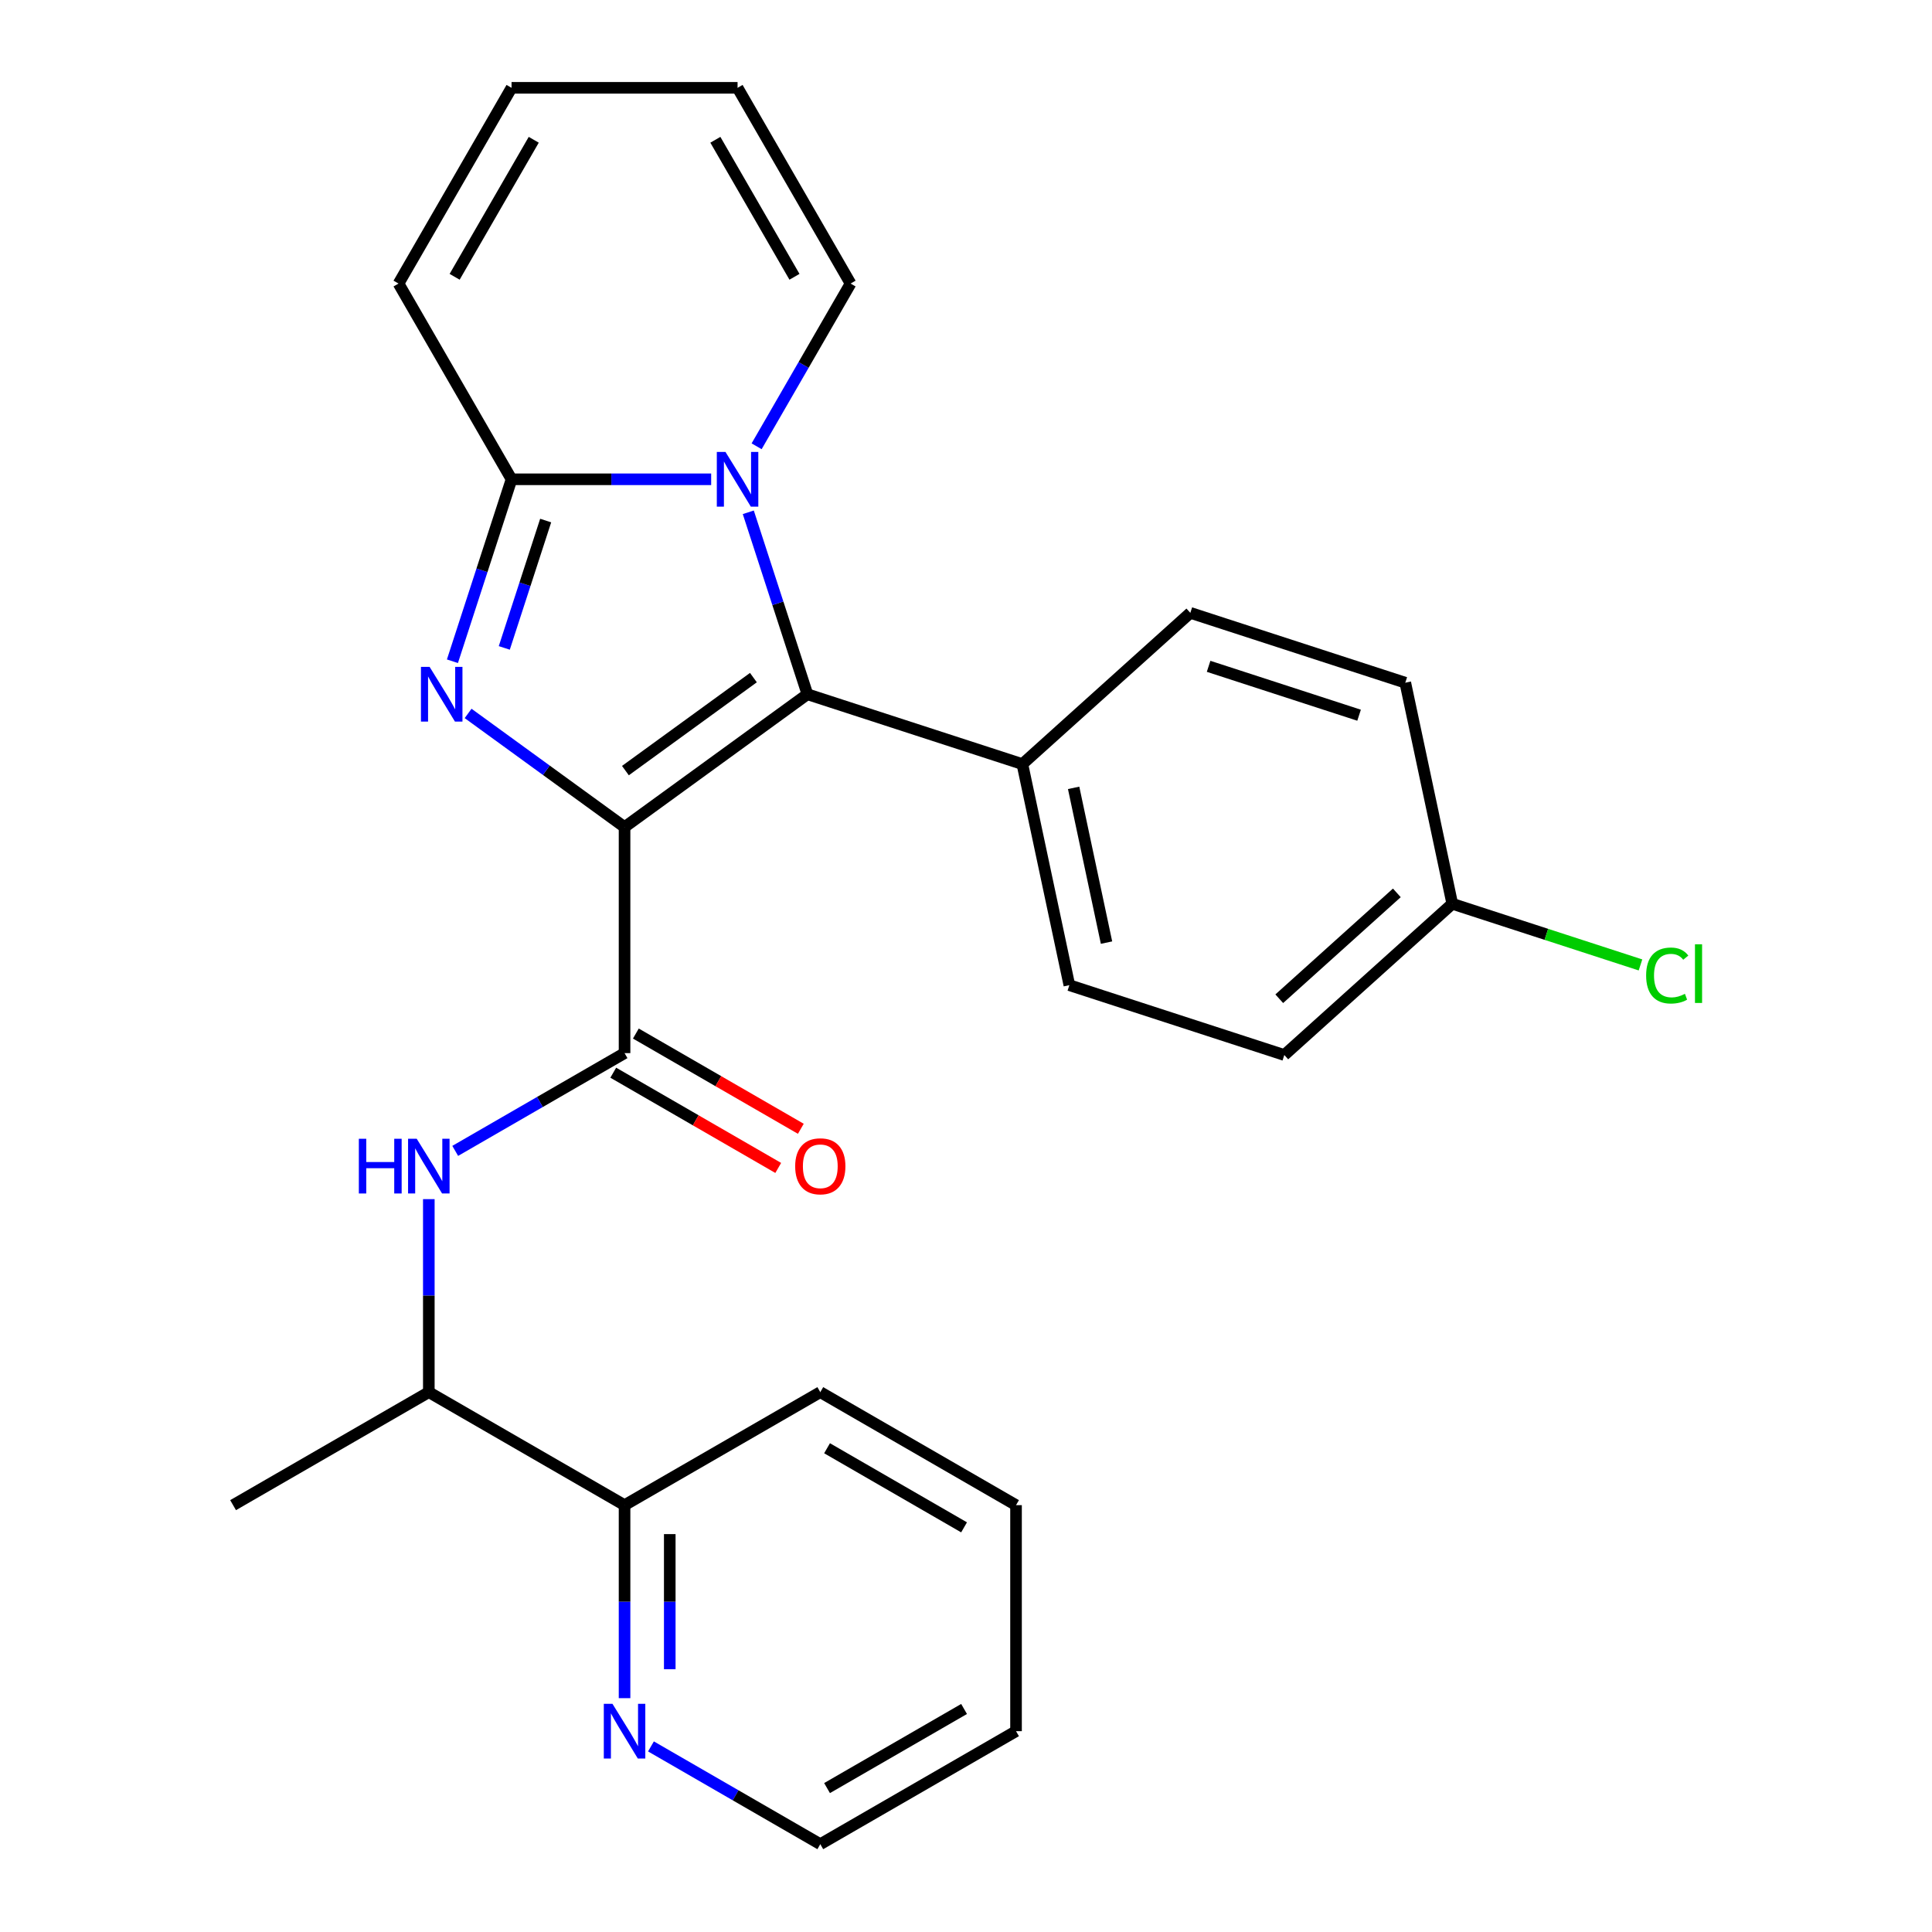 <?xml version='1.0' encoding='iso-8859-1'?>
<svg version='1.1' baseProfile='full'
              xmlns='http://www.w3.org/2000/svg'
                      xmlns:rdkit='http://www.rdkit.org/xml'
                      xmlns:xlink='http://www.w3.org/1999/xlink'
                  xml:space='preserve'
width='1000px' height='1000px' viewBox='0 0 1000 1000'>
<!-- END OF HEADER -->
<rect style='opacity:1.0;fill:#FFFFFF;stroke:none' width='1000' height='1000' x='0' y='0'> </rect>
<path class='bond-0' d='M 323.269,428.105 L 282.78,398.688' style='fill:none;fill-rule:evenodd;stroke:#000000;stroke-width:6px;stroke-linecap:butt;stroke-linejoin:miter;stroke-opacity:1' />
<path class='bond-0' d='M 282.78,398.688 L 242.29,369.27' style='fill:none;fill-rule:evenodd;stroke:#0000FF;stroke-width:6px;stroke-linecap:butt;stroke-linejoin:miter;stroke-opacity:1' />
<path class='bond-1' d='M 323.269,428.105 L 417.914,359.342' style='fill:none;fill-rule:evenodd;stroke:#000000;stroke-width:6px;stroke-linecap:butt;stroke-linejoin:miter;stroke-opacity:1' />
<path class='bond-1' d='M 323.713,398.862 L 389.964,350.728' style='fill:none;fill-rule:evenodd;stroke:#000000;stroke-width:6px;stroke-linecap:butt;stroke-linejoin:miter;stroke-opacity:1' />
<path class='bond-4' d='M 323.269,428.105 L 323.269,545.092' style='fill:none;fill-rule:evenodd;stroke:#000000;stroke-width:6px;stroke-linecap:butt;stroke-linejoin:miter;stroke-opacity:1' />
<path class='bond-3' d='M 234.176,342.258 L 249.476,295.17' style='fill:none;fill-rule:evenodd;stroke:#0000FF;stroke-width:6px;stroke-linecap:butt;stroke-linejoin:miter;stroke-opacity:1' />
<path class='bond-3' d='M 249.476,295.17 L 264.776,248.081' style='fill:none;fill-rule:evenodd;stroke:#000000;stroke-width:6px;stroke-linecap:butt;stroke-linejoin:miter;stroke-opacity:1' />
<path class='bond-3' d='M 261.019,335.361 L 271.728,302.4' style='fill:none;fill-rule:evenodd;stroke:#0000FF;stroke-width:6px;stroke-linecap:butt;stroke-linejoin:miter;stroke-opacity:1' />
<path class='bond-3' d='M 271.728,302.4 L 282.438,269.438' style='fill:none;fill-rule:evenodd;stroke:#000000;stroke-width:6px;stroke-linecap:butt;stroke-linejoin:miter;stroke-opacity:1' />
<path class='bond-2' d='M 417.914,359.342 L 402.614,312.254' style='fill:none;fill-rule:evenodd;stroke:#000000;stroke-width:6px;stroke-linecap:butt;stroke-linejoin:miter;stroke-opacity:1' />
<path class='bond-2' d='M 402.614,312.254 L 387.314,265.166' style='fill:none;fill-rule:evenodd;stroke:#0000FF;stroke-width:6px;stroke-linecap:butt;stroke-linejoin:miter;stroke-opacity:1' />
<path class='bond-6' d='M 417.914,359.342 L 529.175,395.493' style='fill:none;fill-rule:evenodd;stroke:#000000;stroke-width:6px;stroke-linecap:butt;stroke-linejoin:miter;stroke-opacity:1' />
<path class='bond-7' d='M 391.627,230.997 L 415.941,188.882' style='fill:none;fill-rule:evenodd;stroke:#0000FF;stroke-width:6px;stroke-linecap:butt;stroke-linejoin:miter;stroke-opacity:1' />
<path class='bond-7' d='M 415.941,188.882 L 440.256,146.768' style='fill:none;fill-rule:evenodd;stroke:#000000;stroke-width:6px;stroke-linecap:butt;stroke-linejoin:miter;stroke-opacity:1' />
<path class='bond-26' d='M 368.098,248.081 L 316.437,248.081' style='fill:none;fill-rule:evenodd;stroke:#0000FF;stroke-width:6px;stroke-linecap:butt;stroke-linejoin:miter;stroke-opacity:1' />
<path class='bond-26' d='M 316.437,248.081 L 264.776,248.081' style='fill:none;fill-rule:evenodd;stroke:#000000;stroke-width:6px;stroke-linecap:butt;stroke-linejoin:miter;stroke-opacity:1' />
<path class='bond-8' d='M 264.776,248.081 L 206.283,146.768' style='fill:none;fill-rule:evenodd;stroke:#000000;stroke-width:6px;stroke-linecap:butt;stroke-linejoin:miter;stroke-opacity:1' />
<path class='bond-5' d='M 323.269,545.092 L 279.445,570.394' style='fill:none;fill-rule:evenodd;stroke:#000000;stroke-width:6px;stroke-linecap:butt;stroke-linejoin:miter;stroke-opacity:1' />
<path class='bond-5' d='M 279.445,570.394 L 235.621,595.696' style='fill:none;fill-rule:evenodd;stroke:#0000FF;stroke-width:6px;stroke-linecap:butt;stroke-linejoin:miter;stroke-opacity:1' />
<path class='bond-10' d='M 317.42,555.223 L 360.114,579.873' style='fill:none;fill-rule:evenodd;stroke:#000000;stroke-width:6px;stroke-linecap:butt;stroke-linejoin:miter;stroke-opacity:1' />
<path class='bond-10' d='M 360.114,579.873 L 402.809,604.523' style='fill:none;fill-rule:evenodd;stroke:#FF0000;stroke-width:6px;stroke-linecap:butt;stroke-linejoin:miter;stroke-opacity:1' />
<path class='bond-10' d='M 329.119,534.961 L 371.813,559.61' style='fill:none;fill-rule:evenodd;stroke:#000000;stroke-width:6px;stroke-linecap:butt;stroke-linejoin:miter;stroke-opacity:1' />
<path class='bond-10' d='M 371.813,559.61 L 414.508,584.26' style='fill:none;fill-rule:evenodd;stroke:#FF0000;stroke-width:6px;stroke-linecap:butt;stroke-linejoin:miter;stroke-opacity:1' />
<path class='bond-9' d='M 221.956,620.67 L 221.956,670.621' style='fill:none;fill-rule:evenodd;stroke:#0000FF;stroke-width:6px;stroke-linecap:butt;stroke-linejoin:miter;stroke-opacity:1' />
<path class='bond-9' d='M 221.956,670.621 L 221.956,720.572' style='fill:none;fill-rule:evenodd;stroke:#000000;stroke-width:6px;stroke-linecap:butt;stroke-linejoin:miter;stroke-opacity:1' />
<path class='bond-15' d='M 529.175,395.493 L 553.497,509.923' style='fill:none;fill-rule:evenodd;stroke:#000000;stroke-width:6px;stroke-linecap:butt;stroke-linejoin:miter;stroke-opacity:1' />
<path class='bond-15' d='M 555.709,407.793 L 572.735,487.894' style='fill:none;fill-rule:evenodd;stroke:#000000;stroke-width:6px;stroke-linecap:butt;stroke-linejoin:miter;stroke-opacity:1' />
<path class='bond-16' d='M 529.175,395.493 L 616.113,317.214' style='fill:none;fill-rule:evenodd;stroke:#000000;stroke-width:6px;stroke-linecap:butt;stroke-linejoin:miter;stroke-opacity:1' />
<path class='bond-13' d='M 440.256,146.768 L 381.763,45.455' style='fill:none;fill-rule:evenodd;stroke:#000000;stroke-width:6px;stroke-linecap:butt;stroke-linejoin:miter;stroke-opacity:1' />
<path class='bond-13' d='M 411.219,143.27 L 370.274,72.35' style='fill:none;fill-rule:evenodd;stroke:#000000;stroke-width:6px;stroke-linecap:butt;stroke-linejoin:miter;stroke-opacity:1' />
<path class='bond-14' d='M 206.283,146.768 L 264.776,45.455' style='fill:none;fill-rule:evenodd;stroke:#000000;stroke-width:6px;stroke-linecap:butt;stroke-linejoin:miter;stroke-opacity:1' />
<path class='bond-14' d='M 235.319,143.27 L 276.265,72.35' style='fill:none;fill-rule:evenodd;stroke:#000000;stroke-width:6px;stroke-linecap:butt;stroke-linejoin:miter;stroke-opacity:1' />
<path class='bond-12' d='M 221.956,720.572 L 323.269,779.065' style='fill:none;fill-rule:evenodd;stroke:#000000;stroke-width:6px;stroke-linecap:butt;stroke-linejoin:miter;stroke-opacity:1' />
<path class='bond-22' d='M 221.956,720.572 L 120.643,779.065' style='fill:none;fill-rule:evenodd;stroke:#000000;stroke-width:6px;stroke-linecap:butt;stroke-linejoin:miter;stroke-opacity:1' />
<path class='bond-11' d='M 323.269,878.967 L 323.269,829.016' style='fill:none;fill-rule:evenodd;stroke:#0000FF;stroke-width:6px;stroke-linecap:butt;stroke-linejoin:miter;stroke-opacity:1' />
<path class='bond-11' d='M 323.269,829.016 L 323.269,779.065' style='fill:none;fill-rule:evenodd;stroke:#000000;stroke-width:6px;stroke-linecap:butt;stroke-linejoin:miter;stroke-opacity:1' />
<path class='bond-11' d='M 346.667,863.982 L 346.667,829.016' style='fill:none;fill-rule:evenodd;stroke:#0000FF;stroke-width:6px;stroke-linecap:butt;stroke-linejoin:miter;stroke-opacity:1' />
<path class='bond-11' d='M 346.667,829.016 L 346.667,794.051' style='fill:none;fill-rule:evenodd;stroke:#000000;stroke-width:6px;stroke-linecap:butt;stroke-linejoin:miter;stroke-opacity:1' />
<path class='bond-21' d='M 336.934,903.941 L 380.758,929.243' style='fill:none;fill-rule:evenodd;stroke:#0000FF;stroke-width:6px;stroke-linecap:butt;stroke-linejoin:miter;stroke-opacity:1' />
<path class='bond-21' d='M 380.758,929.243 L 424.583,954.545' style='fill:none;fill-rule:evenodd;stroke:#000000;stroke-width:6px;stroke-linecap:butt;stroke-linejoin:miter;stroke-opacity:1' />
<path class='bond-23' d='M 323.269,779.065 L 424.583,720.572' style='fill:none;fill-rule:evenodd;stroke:#000000;stroke-width:6px;stroke-linecap:butt;stroke-linejoin:miter;stroke-opacity:1' />
<path class='bond-28' d='M 381.763,45.455 L 264.776,45.455' style='fill:none;fill-rule:evenodd;stroke:#000000;stroke-width:6px;stroke-linecap:butt;stroke-linejoin:miter;stroke-opacity:1' />
<path class='bond-19' d='M 553.497,509.923 L 664.758,546.074' style='fill:none;fill-rule:evenodd;stroke:#000000;stroke-width:6px;stroke-linecap:butt;stroke-linejoin:miter;stroke-opacity:1' />
<path class='bond-18' d='M 616.113,317.214 L 727.374,353.365' style='fill:none;fill-rule:evenodd;stroke:#000000;stroke-width:6px;stroke-linecap:butt;stroke-linejoin:miter;stroke-opacity:1' />
<path class='bond-18' d='M 625.572,344.889 L 703.454,370.194' style='fill:none;fill-rule:evenodd;stroke:#000000;stroke-width:6px;stroke-linecap:butt;stroke-linejoin:miter;stroke-opacity:1' />
<path class='bond-17' d='M 751.696,467.795 L 727.374,353.365' style='fill:none;fill-rule:evenodd;stroke:#000000;stroke-width:6px;stroke-linecap:butt;stroke-linejoin:miter;stroke-opacity:1' />
<path class='bond-20' d='M 751.696,467.795 L 800.405,483.621' style='fill:none;fill-rule:evenodd;stroke:#000000;stroke-width:6px;stroke-linecap:butt;stroke-linejoin:miter;stroke-opacity:1' />
<path class='bond-20' d='M 800.405,483.621 L 849.113,499.447' style='fill:none;fill-rule:evenodd;stroke:#00CC00;stroke-width:6px;stroke-linecap:butt;stroke-linejoin:miter;stroke-opacity:1' />
<path class='bond-27' d='M 751.696,467.795 L 664.758,546.074' style='fill:none;fill-rule:evenodd;stroke:#000000;stroke-width:6px;stroke-linecap:butt;stroke-linejoin:miter;stroke-opacity:1' />
<path class='bond-27' d='M 723,462.149 L 662.143,516.945' style='fill:none;fill-rule:evenodd;stroke:#000000;stroke-width:6px;stroke-linecap:butt;stroke-linejoin:miter;stroke-opacity:1' />
<path class='bond-29' d='M 424.583,954.545 L 525.896,896.052' style='fill:none;fill-rule:evenodd;stroke:#000000;stroke-width:6px;stroke-linecap:butt;stroke-linejoin:miter;stroke-opacity:1' />
<path class='bond-29' d='M 428.081,925.509 L 499.001,884.563' style='fill:none;fill-rule:evenodd;stroke:#000000;stroke-width:6px;stroke-linecap:butt;stroke-linejoin:miter;stroke-opacity:1' />
<path class='bond-25' d='M 424.583,720.572 L 525.896,779.065' style='fill:none;fill-rule:evenodd;stroke:#000000;stroke-width:6px;stroke-linecap:butt;stroke-linejoin:miter;stroke-opacity:1' />
<path class='bond-25' d='M 428.081,749.609 L 499.001,790.554' style='fill:none;fill-rule:evenodd;stroke:#000000;stroke-width:6px;stroke-linecap:butt;stroke-linejoin:miter;stroke-opacity:1' />
<path class='bond-24' d='M 525.896,896.052 L 525.896,779.065' style='fill:none;fill-rule:evenodd;stroke:#000000;stroke-width:6px;stroke-linecap:butt;stroke-linejoin:miter;stroke-opacity:1' />
<path  class='atom-1' d='M 222.365 345.182
L 231.645 360.182
Q 232.565 361.662, 234.045 364.342
Q 235.525 367.022, 235.605 367.182
L 235.605 345.182
L 239.365 345.182
L 239.365 373.502
L 235.485 373.502
L 225.525 357.102
Q 224.365 355.182, 223.125 352.982
Q 221.925 350.782, 221.565 350.102
L 221.565 373.502
L 217.885 373.502
L 217.885 345.182
L 222.365 345.182
' fill='#0000FF'/>
<path  class='atom-3' d='M 375.503 233.921
L 384.783 248.921
Q 385.703 250.401, 387.183 253.081
Q 388.663 255.761, 388.743 255.921
L 388.743 233.921
L 392.503 233.921
L 392.503 262.241
L 388.623 262.241
L 378.663 245.841
Q 377.503 243.921, 376.263 241.721
Q 375.063 239.521, 374.703 238.841
L 374.703 262.241
L 371.023 262.241
L 371.023 233.921
L 375.503 233.921
' fill='#0000FF'/>
<path  class='atom-6' d='M 185.736 589.425
L 189.576 589.425
L 189.576 601.465
L 204.056 601.465
L 204.056 589.425
L 207.896 589.425
L 207.896 617.745
L 204.056 617.745
L 204.056 604.665
L 189.576 604.665
L 189.576 617.745
L 185.736 617.745
L 185.736 589.425
' fill='#0000FF'/>
<path  class='atom-6' d='M 215.696 589.425
L 224.976 604.425
Q 225.896 605.905, 227.376 608.585
Q 228.856 611.265, 228.936 611.425
L 228.936 589.425
L 232.696 589.425
L 232.696 617.745
L 228.816 617.745
L 218.856 601.345
Q 217.696 599.425, 216.456 597.225
Q 215.256 595.025, 214.896 594.345
L 214.896 617.745
L 211.216 617.745
L 211.216 589.425
L 215.696 589.425
' fill='#0000FF'/>
<path  class='atom-11' d='M 411.583 603.665
Q 411.583 596.865, 414.943 593.065
Q 418.303 589.265, 424.583 589.265
Q 430.863 589.265, 434.223 593.065
Q 437.583 596.865, 437.583 603.665
Q 437.583 610.545, 434.183 614.465
Q 430.783 618.345, 424.583 618.345
Q 418.343 618.345, 414.943 614.465
Q 411.583 610.585, 411.583 603.665
M 424.583 615.145
Q 428.903 615.145, 431.223 612.265
Q 433.583 609.345, 433.583 603.665
Q 433.583 598.105, 431.223 595.305
Q 428.903 592.465, 424.583 592.465
Q 420.263 592.465, 417.903 595.265
Q 415.583 598.065, 415.583 603.665
Q 415.583 609.385, 417.903 612.265
Q 420.263 615.145, 424.583 615.145
' fill='#FF0000'/>
<path  class='atom-12' d='M 317.009 881.892
L 326.289 896.892
Q 327.209 898.372, 328.689 901.052
Q 330.169 903.732, 330.249 903.892
L 330.249 881.892
L 334.009 881.892
L 334.009 910.212
L 330.129 910.212
L 320.169 893.812
Q 319.009 891.892, 317.769 889.692
Q 316.569 887.492, 316.209 886.812
L 316.209 910.212
L 312.529 910.212
L 312.529 881.892
L 317.009 881.892
' fill='#0000FF'/>
<path  class='atom-21' d='M 852.037 504.926
Q 852.037 497.886, 855.317 494.206
Q 858.637 490.486, 864.917 490.486
Q 870.757 490.486, 873.877 494.606
L 871.237 496.766
Q 868.957 493.766, 864.917 493.766
Q 860.637 493.766, 858.357 496.646
Q 856.117 499.486, 856.117 504.926
Q 856.117 510.526, 858.437 513.406
Q 860.797 516.286, 865.357 516.286
Q 868.477 516.286, 872.117 514.406
L 873.237 517.406
Q 871.757 518.366, 869.517 518.926
Q 867.277 519.486, 864.797 519.486
Q 858.637 519.486, 855.317 515.726
Q 852.037 511.966, 852.037 504.926
' fill='#00CC00'/>
<path  class='atom-21' d='M 877.317 488.766
L 880.997 488.766
L 880.997 519.126
L 877.317 519.126
L 877.317 488.766
' fill='#00CC00'/>
</svg>
